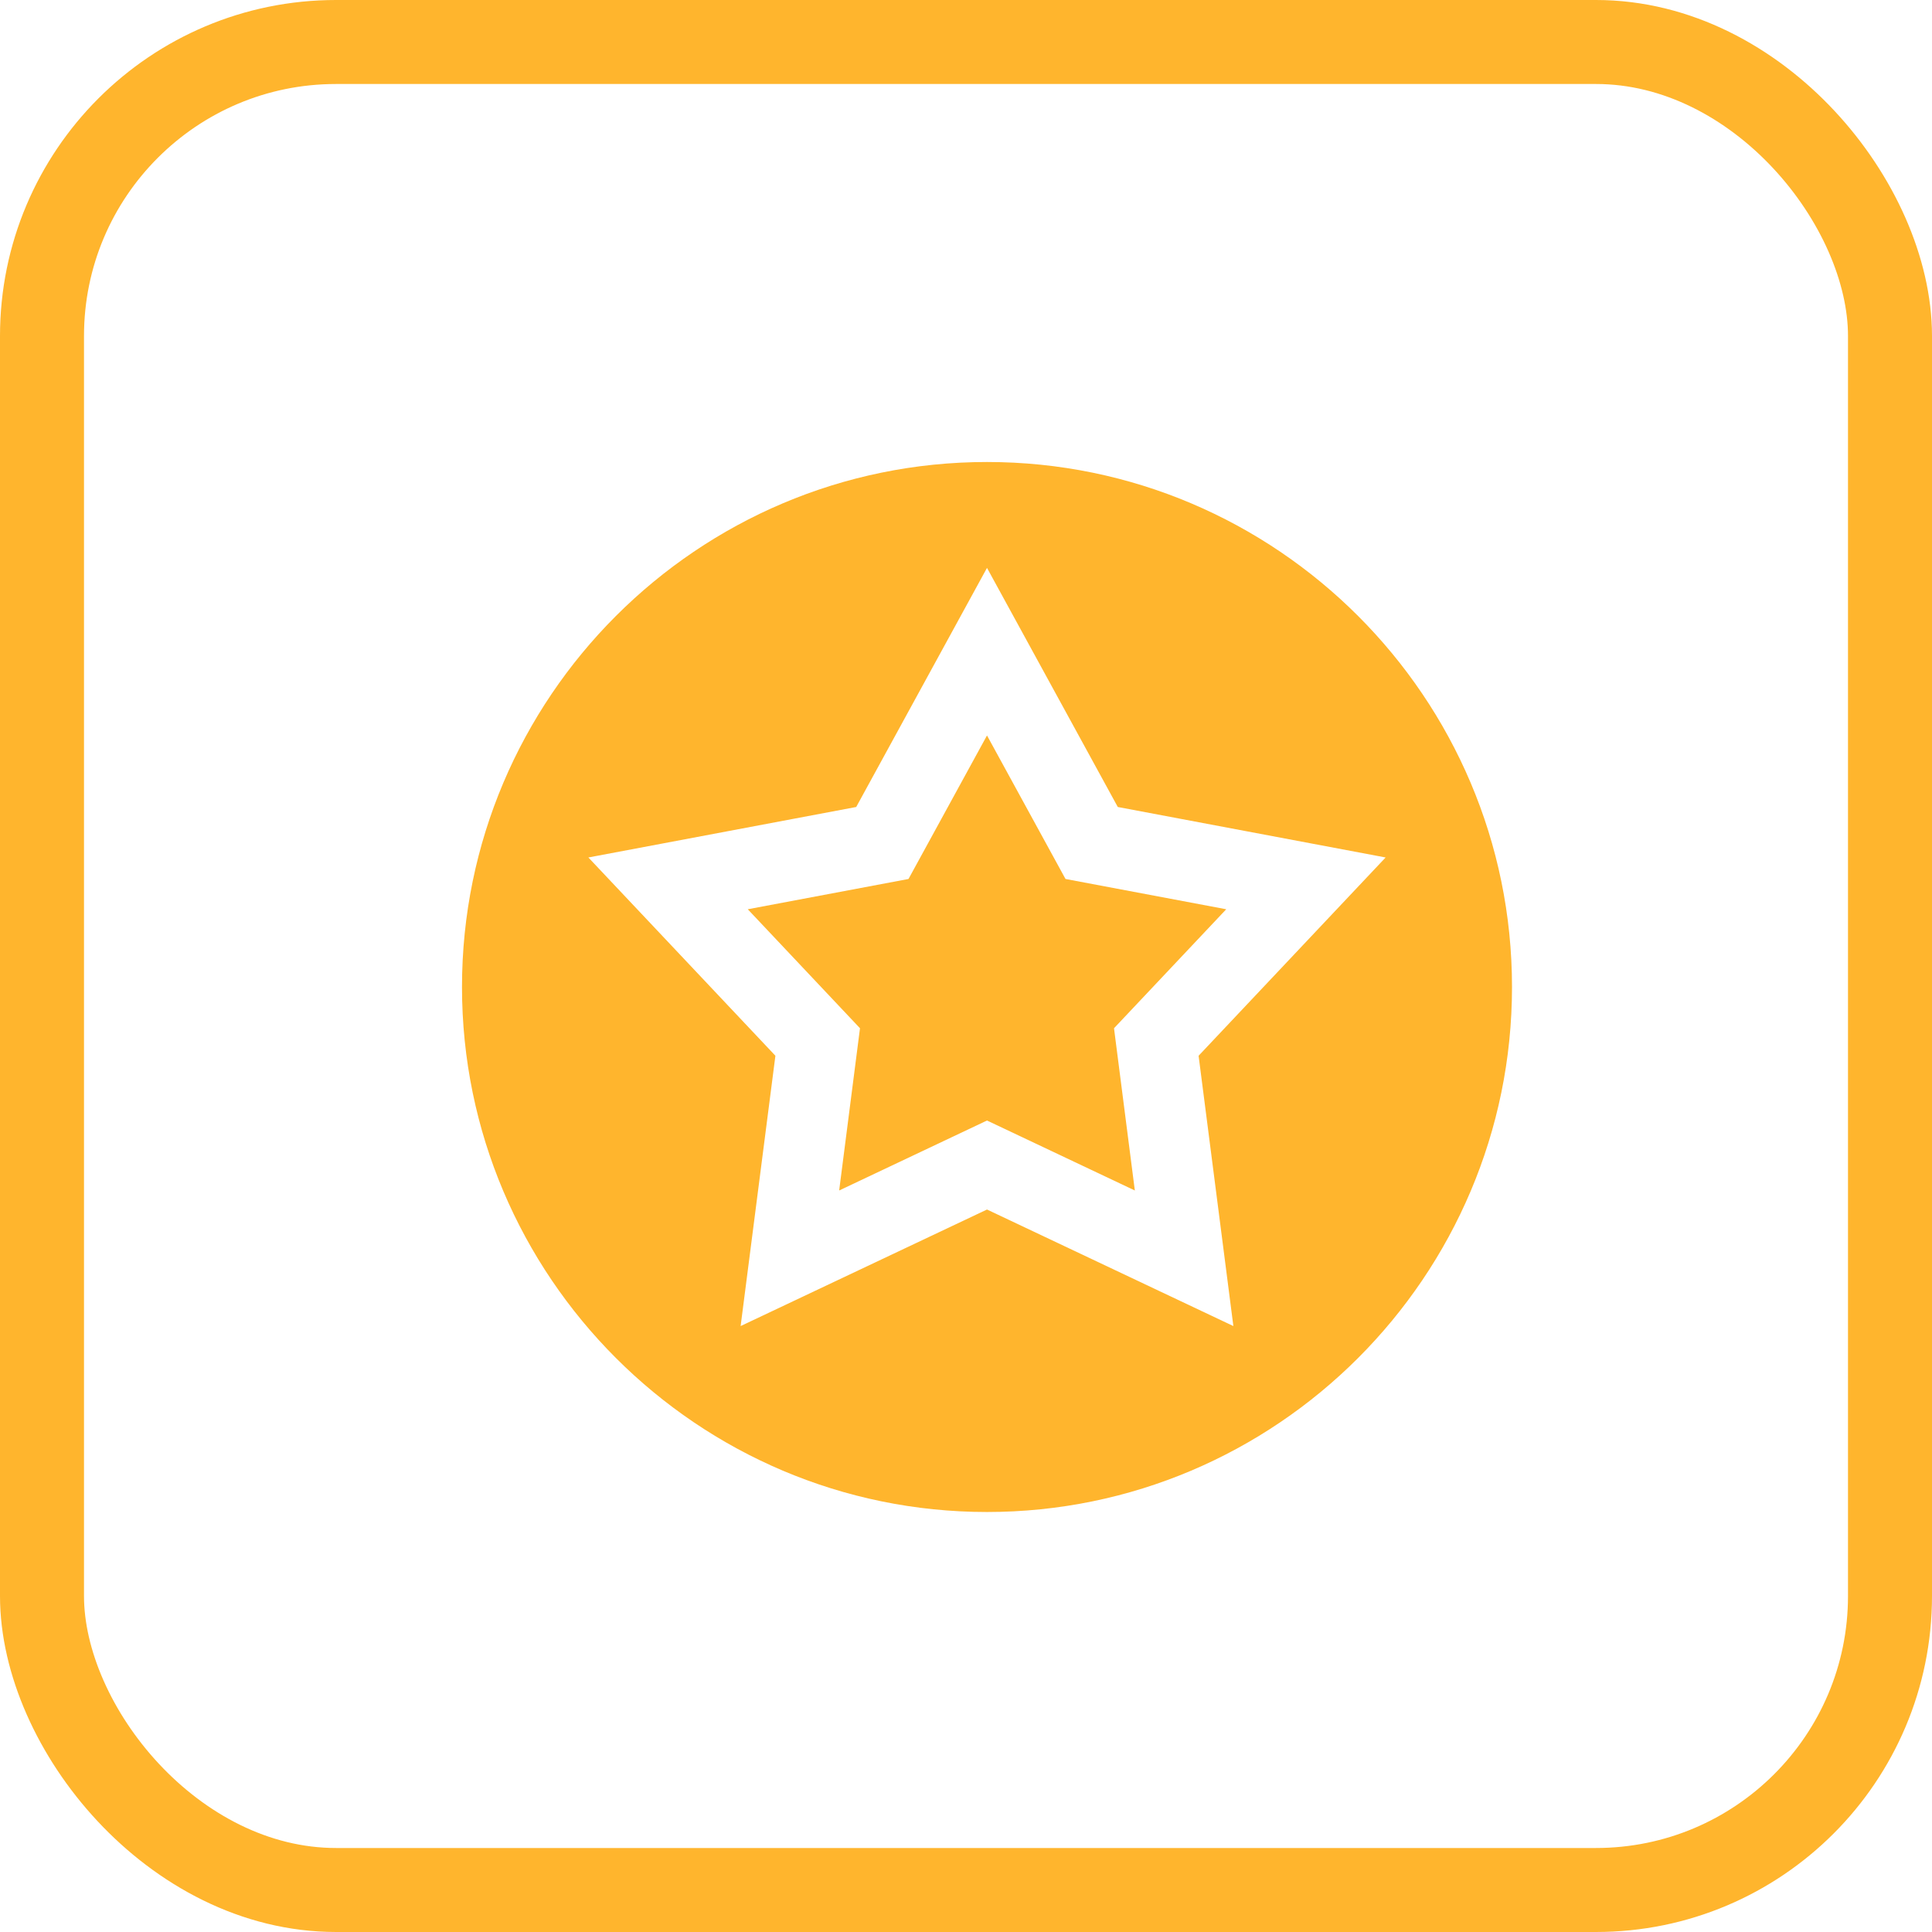 <svg width="46" height="46" viewBox="0 0 46 46" fill="none" xmlns="http://www.w3.org/2000/svg">
<rect x="1" y="1" width="44" height="44" rx="7" stroke="#FFB52D" stroke-width="2"/>
<path d="M23.5 11C16.607 11 11 16.608 11 23.5C11 30.392 16.608 36 23.5 36C30.392 36 36 30.392 36 23.5C36 16.608 30.393 11 23.5 11ZM29.366 31.573L23.5 28.798L17.634 31.573L18.462 25.137L14.009 20.416L20.386 19.214L23.5 13.521L26.614 19.214L32.991 20.416L28.538 25.137L29.366 31.573Z" fill="#FFB52D"/>
<path d="M25.369 20.928L23.5 17.511L21.631 20.928L17.804 21.649L20.476 24.482L19.98 28.345L23.5 26.679L27.02 28.345L26.524 24.482L29.196 21.649L25.369 20.928Z" fill="#FFB52D"/>
</svg>
